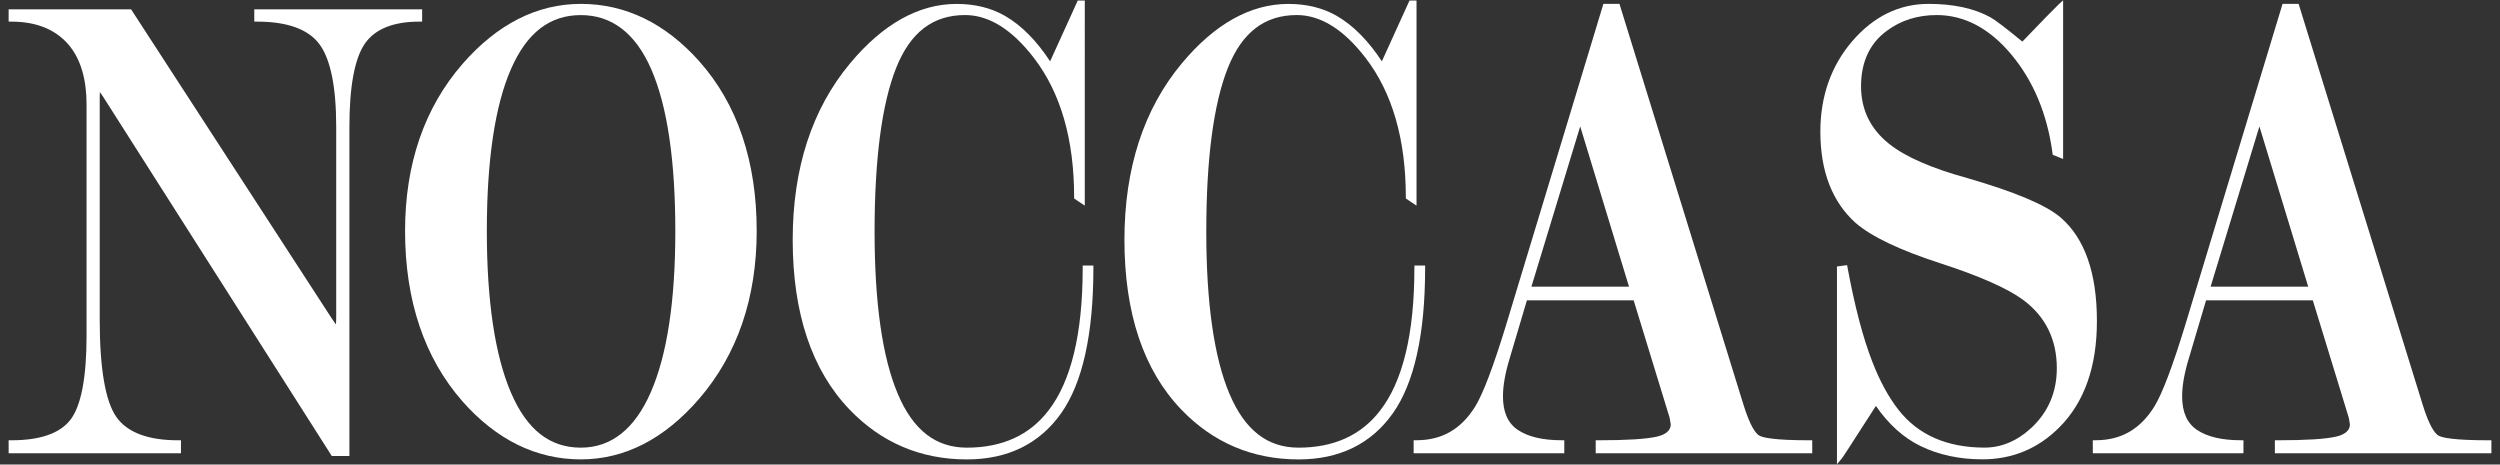 <?xml version="1.0" encoding="utf-8"?>
<!-- Generator: Adobe Illustrator 28.1.0, SVG Export Plug-In . SVG Version: 6.00 Build 0)  -->
<svg version="1.1" id="Layer_1" xmlns="http://www.w3.org/2000/svg" xmlns:xlink="http://www.w3.org/1999/xlink" x="0px" y="0px"
	 viewBox="0 0 631.07 117.27" style="enable-background:new 0 0 631.07 117.27;" xml:space="preserve">
<rect x="0" y="0" width="631.07" height="117.27" fill="#333333" stroke="none"/>
<style type="text/css">
	.st0{fill:white;}
</style>
<g>
	<path class="st0" d="M106.56,5.46v-3.1H64.19v3.1h0.71c7.54,0,12.8,1.87,15.63,5.56c2.88,3.74,4.34,10.81,4.34,21.01v47.72
		c0,1.01-0.03,1.69-0.07,2.13c-0.3-0.39-0.74-1.01-1.38-2L33.3,2.68l-0.21-0.32H2.18v3.1h0.71c6.49,0,11.46,2.1,14.77,6.25
		c2.78,3.51,4.19,8.45,4.19,14.66v58.35c0,10.56-1.36,17.7-4.05,21.21c-2.64,3.46-7.66,5.21-14.91,5.21H2.18v3.28h43.5v-3.28h-0.71
		c-7.61,0-12.85-1.98-15.59-5.87c-2.79-3.98-4.21-12.27-4.21-24.64V24.68c0-0.61,0.01-1.07,0.03-1.44l0.69,0.96l57.86,90.9h4.45
		V32.03c0-10.21,1.32-17.29,3.92-21.04c2.55-3.67,7.17-5.53,13.73-5.53H106.56z"/>
	<path class="st0" d="M520.12,54.87c-3.77-3.18-11.46-6.42-23.53-9.92c-9.02-2.48-15.65-5.38-19.7-8.62
		c-4.71-3.73-7.11-8.62-7.11-14.54c0-6.14,2.19-10.85,6.51-14.01c3.52-2.64,7.76-3.98,12.59-3.98c6.98,0,13.31,3.35,18.83,9.95
		c5.58,6.67,9.08,15.06,10.4,24.91l0.05,0.41l2.63,1.06V0.08l-1.19,1.09c-0.77,0.71-3.99,4.02-9.1,9.33
		c-4.22-3.47-6.88-5.49-8.13-6.17c-4.04-2.22-9.27-3.35-15.55-3.35c-7.41,0-13.89,3.17-19.26,9.42c-5.34,6.22-8.05,13.91-8.05,22.85
		c0,9.99,3,17.74,8.92,23.04c4.02,3.46,11.19,6.88,21.28,10.14c9.95,3.23,17,6.34,20.96,9.25c5.66,4.18,8.53,9.99,8.53,17.27
		c0,5.95-2.12,10.97-6.29,14.92c-3.61,3.4-7.63,5.12-11.95,5.12c-9.46,0-16.77-3.2-21.71-9.51c-2.55-3.25-4.8-7.4-6.69-12.34
		c-2.29-5.88-4.37-13.8-6.18-23.55l-0.12-0.66l-2.56,0.34v49.91l1.25-1.48c0.12-0.15,0.45-0.53,8.58-13.23
		c3.21,4.65,7.01,8.07,11.32,10.15c4.56,2.21,9.8,3.33,15.57,3.33c7.58,0,14.13-2.73,19.44-8.1c6.28-6.28,9.46-15.28,9.46-26.75
		C529.34,68.94,526.24,60.11,520.12,54.87z"/>
	<path class="st0" d="M273.3,67.74c0,16.46-2.92,28.55-8.67,35.93c-4.75,6.19-11.67,9.33-20.57,9.33c-7.86,0-13.56-4.43-17.42-13.55
		c-3.9-9.19-5.87-22.98-5.87-40.98c0-18.33,1.83-32.23,5.44-41.31c3.58-8.99,9.27-13.36,17.42-13.36c6.02,0,11.87,3.66,17.39,10.87
		c6.72,8.75,10.12,20.54,10.12,35.05v0.38l2.69,1.81V0.13h-1.77l-6.98,15.35c-3.43-5.23-7.26-9.09-11.4-11.48
		c-3.47-2-7.58-3.01-12.21-3.01c-9.54,0-18.59,5.05-26.89,15.01c-9.61,11.51-14.48,26.5-14.48,44.54c0,18.52,4.83,32.94,14.37,42.86
		c8.01,8.34,17.96,12.57,29.58,12.57c10.32,0,18.32-3.91,23.79-11.62c5.41-7.63,8.16-19.95,8.16-36.61v-0.71h-2.7V67.74z"/>
	<path class="st0" d="M146.63,0.98c-11.06,0-21.11,5.1-29.89,15.17c-9.61,11.06-14.49,25.24-14.49,42.15
		c0,17.59,4.88,32.06,14.49,43.01c8.58,9.72,18.64,14.65,29.89,14.65c11.06,0,21.11-5.16,29.89-15.34
		c9.61-11.17,14.49-25.41,14.49-42.32c0-17.59-4.88-32.01-14.5-42.84C167.93,5.85,157.87,0.98,146.63,0.98z M164.24,99.1
		c-4.05,9.22-9.98,13.9-17.62,13.9c-7.86,0-13.63-4.54-17.64-13.89c-4.04-9.42-6.09-23.14-6.09-40.8c0-17.87,2.05-31.61,6.09-40.86
		c4.01-9.18,9.78-13.64,17.64-13.64c7.83,0,13.81,4.59,17.76,13.64c4.04,9.24,6.09,22.99,6.09,40.86
		C170.48,75.96,168.38,89.69,164.24,99.1z"/>
	<path class="st0" d="M444.08,109.95c-0.88-0.52-2.3-2.32-4.02-7.92L408.95,1.48l-0.15-0.5h-4.06l-24.59,81.15
		c-3.15,10.3-5.75,17.17-7.73,20.42c-3.56,5.78-8.42,8.58-14.87,8.58h-0.71v3.28h38.03v-3.28h-0.71c-4.75,0-8.46-0.88-11.03-2.62
		c-2.52-1.7-3.74-4.49-3.74-8.5c0-2.65,0.57-5.88,1.71-9.6l4.33-14.59h26.95l9.08,29.63l0.28,1.66c0,0.63-0.11,2.32-3.5,3.11
		c-2.64,0.61-7.6,0.92-14.73,0.92h-0.71v3.28h54.66v-3.28h-0.71C447.93,111.14,445,110.49,444.08,109.95z M386.57,72.37l12.32-40.46
		l12.32,40.46H386.57z"/>
	<path class="st0" d="M357.03,67.74c0,16.46-2.92,28.55-8.67,35.93c-4.75,6.19-11.67,9.33-20.57,9.33
		c-7.86,0-13.56-4.43-17.42-13.55c-3.9-9.19-5.87-22.97-5.87-40.98c0-18.33,1.83-32.23,5.44-41.31c3.58-8.99,9.28-13.36,17.42-13.36
		c6.02,0,11.87,3.66,17.39,10.87c6.71,8.75,10.12,20.54,10.12,35.05v0.38l2.7,1.81V0.13h-1.77l-6.98,15.35
		c-3.43-5.23-7.26-9.09-11.4-11.48c-3.47-2-7.58-3.01-12.21-3.01c-9.54,0-18.59,5.05-26.89,15.01
		c-9.61,11.51-14.48,26.5-14.48,44.54c0,18.52,4.83,32.94,14.37,42.86c8.01,8.34,17.96,12.57,29.58,12.57
		c10.32,0,18.32-3.91,23.79-11.62c5.41-7.64,8.16-19.95,8.16-36.61v-0.71h-2.7V67.74z"/>
	<path class="st0" d="M628.18,111.14c-8.8,0-11.74-0.65-12.65-1.19c-0.88-0.52-2.3-2.32-4.02-7.92L580.39,1.48l-0.15-0.5h-4.06
		l-24.59,81.15c-3.15,10.3-5.75,17.17-7.73,20.42c-3.56,5.78-8.42,8.58-14.87,8.58h-0.71v3.28h38.03v-3.28h-0.71
		c-4.75,0-8.46-0.88-11.03-2.62c-2.51-1.7-3.74-4.49-3.74-8.5c0-2.65,0.57-5.88,1.71-9.6l4.33-14.59h26.95l9.08,29.63l0.28,1.66
		c0,0.63-0.11,2.32-3.5,3.11c-2.64,0.61-7.6,0.92-14.73,0.92h-0.71v3.28h54.66v-3.28H628.18z M558.02,72.37l12.32-40.46l12.32,40.46
		H558.02z"/>
</g>
</svg>
